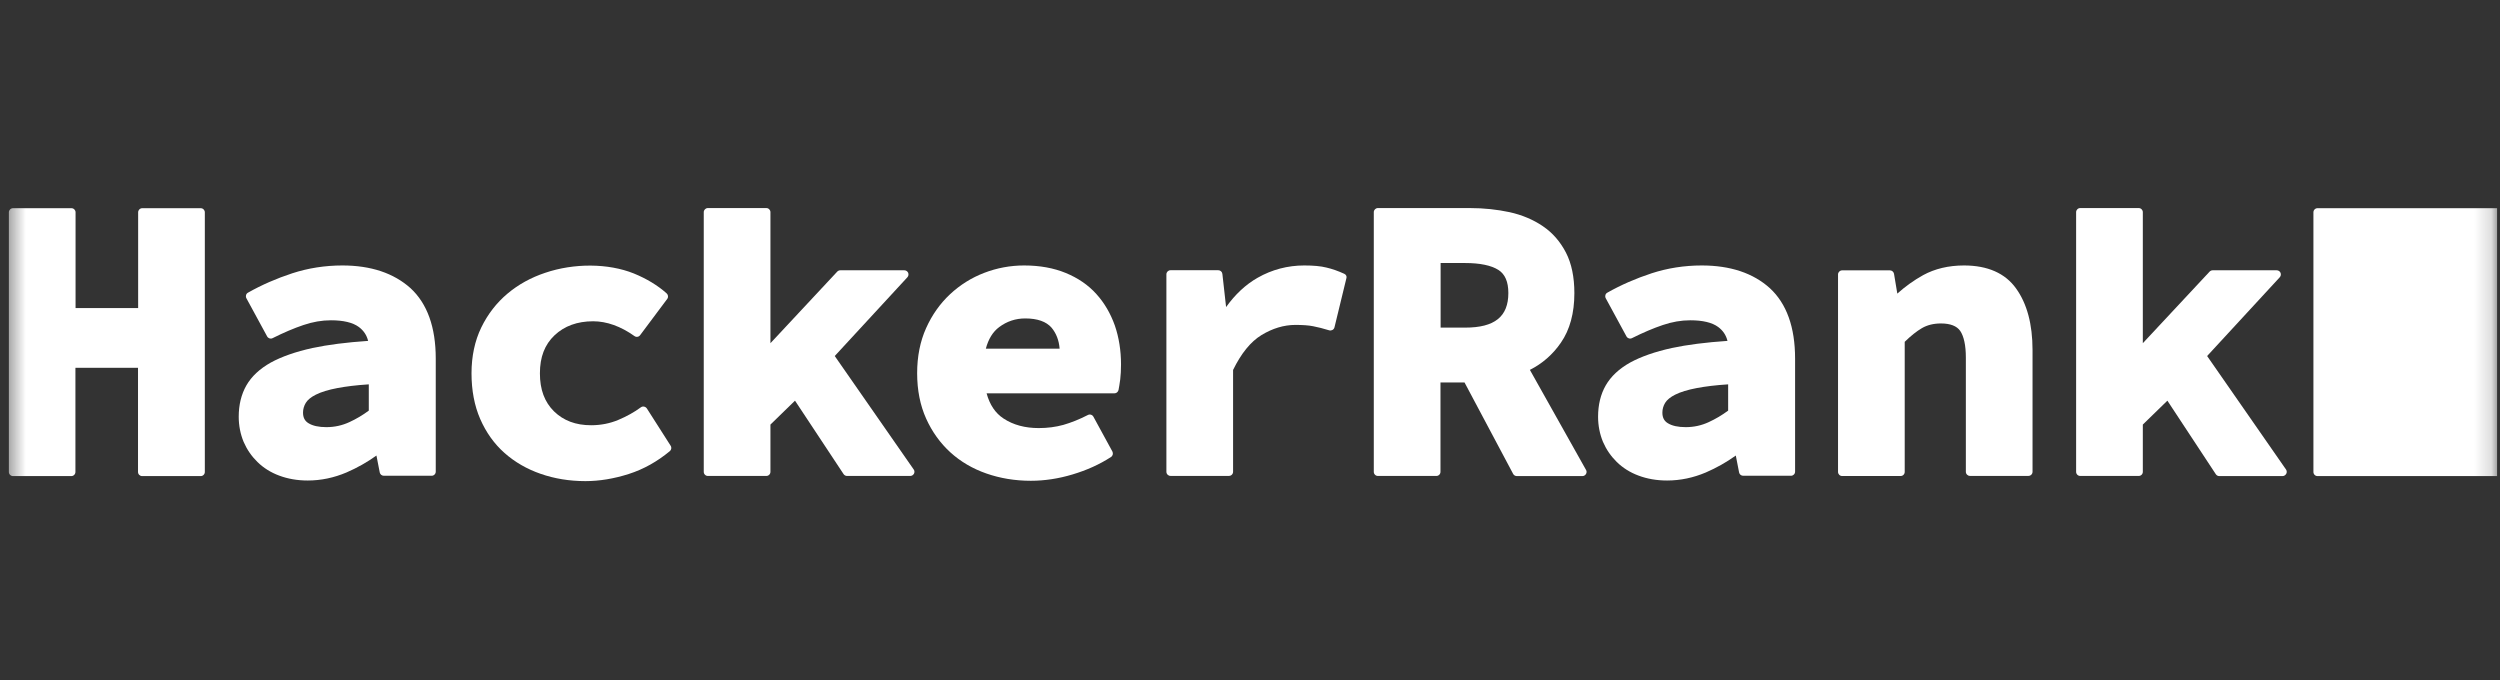 <svg width="147" height="40" viewBox="0 0 147 40" fill="none" xmlns="http://www.w3.org/2000/svg">
<rect x="0" y="0" width="147" height="40" fill="#333333" stroke="none"/>
<g clip-path="url(#clip0_7836_69489)">
<g clip-path="url(#clip1_7836_69489)">
<mask id="mask0_7836_69489" style="mask-type:luminance" maskUnits="userSpaceOnUse" x="0" y="1" width="147" height="39">
<path d="M146.84 1H0.42V39.532H146.84V1Z" fill="white"/>
</mask>
<g mask="url(#mask0_7836_69489)">
<path d="M11.803 12.242H8.364C8.232 12.242 8.123 12.351 8.123 12.483V18.114H4.443V12.483C4.443 12.351 4.334 12.242 4.202 12.242H0.762C0.63 12.242 0.521 12.351 0.521 12.483V27.753C0.521 27.885 0.63 27.994 0.762 27.994H4.194C4.326 27.994 4.435 27.885 4.435 27.753V21.625H8.115V27.753C8.115 27.885 8.224 27.994 8.356 27.994H11.803C11.935 27.994 12.044 27.885 12.044 27.753V12.483C12.044 12.351 11.935 12.242 11.803 12.242Z" fill="white"/>
<path d="M20.132 15.609C19.115 15.609 18.121 15.765 17.189 16.068C16.265 16.371 15.388 16.751 14.581 17.209C14.464 17.272 14.425 17.419 14.487 17.536L15.707 19.78C15.769 19.897 15.916 19.944 16.033 19.881C16.669 19.563 17.283 19.299 17.842 19.112C18.385 18.926 18.929 18.833 19.457 18.833C20.194 18.833 20.746 18.965 21.103 19.229C21.382 19.439 21.561 19.703 21.646 20.044C20.381 20.13 19.278 20.27 18.37 20.464C17.384 20.681 16.561 20.969 15.924 21.318C15.272 21.683 14.79 22.134 14.487 22.662C14.185 23.19 14.037 23.812 14.037 24.503C14.037 25.031 14.138 25.528 14.324 25.979C14.518 26.429 14.79 26.825 15.14 27.167C15.489 27.509 15.916 27.781 16.421 27.967C16.918 28.153 17.477 28.254 18.098 28.254C18.874 28.254 19.643 28.091 20.373 27.781C21.002 27.509 21.592 27.175 22.135 26.786L22.329 27.781C22.353 27.897 22.454 27.975 22.57 27.975H25.381C25.513 27.975 25.622 27.866 25.622 27.734V21.085C25.622 19.244 25.125 17.854 24.139 16.945C23.152 16.06 21.809 15.609 20.132 15.609ZM21.693 24.138C21.328 24.41 20.948 24.635 20.544 24.821C20.124 25.015 19.674 25.116 19.193 25.116C18.742 25.116 18.385 25.039 18.137 24.883C17.919 24.751 17.818 24.549 17.818 24.262C17.818 24.06 17.873 23.866 17.982 23.687C18.09 23.509 18.292 23.346 18.572 23.206C18.882 23.05 19.309 22.918 19.845 22.817C20.342 22.724 20.955 22.646 21.685 22.6V24.138H21.693Z" fill="white"/>
<path d="M38.036 24.018C37.997 23.963 37.943 23.924 37.873 23.909C37.811 23.893 37.741 23.909 37.686 23.948C37.298 24.235 36.848 24.484 36.351 24.693C35.87 24.895 35.334 25.004 34.759 25.004C33.851 25.004 33.136 24.732 32.577 24.189C32.018 23.637 31.747 22.907 31.747 21.952C31.747 20.996 32.026 20.266 32.608 19.715C33.183 19.171 33.944 18.891 34.876 18.891C35.675 18.891 36.498 19.186 37.306 19.761C37.415 19.839 37.562 19.816 37.64 19.707L39.231 17.579C39.309 17.478 39.294 17.338 39.2 17.252C38.68 16.786 38.028 16.39 37.267 16.079C35.761 15.474 33.75 15.466 32.057 16.041C31.219 16.32 30.473 16.732 29.837 17.268C29.2 17.804 28.68 18.472 28.299 19.256C27.919 20.041 27.725 20.95 27.725 21.952C27.725 22.946 27.895 23.854 28.237 24.639C28.579 25.423 29.06 26.099 29.666 26.635C30.271 27.171 30.986 27.583 31.793 27.862C32.593 28.142 33.478 28.29 34.425 28.29C35.241 28.29 36.095 28.15 36.972 27.87C37.849 27.59 38.657 27.132 39.387 26.526C39.48 26.449 39.503 26.309 39.433 26.208L38.036 24.018Z" fill="white"/>
<path d="M49.083 20.934L53.354 16.304C53.416 16.235 53.439 16.134 53.4 16.04C53.361 15.955 53.276 15.893 53.175 15.893H49.409C49.34 15.893 49.277 15.924 49.231 15.97L45.302 20.18V12.475C45.302 12.343 45.193 12.234 45.061 12.234H41.622C41.49 12.234 41.381 12.343 41.381 12.475V27.745C41.381 27.878 41.49 27.986 41.622 27.986H45.061C45.193 27.986 45.302 27.878 45.302 27.745V24.965L46.746 23.559L49.603 27.878C49.65 27.948 49.728 27.986 49.805 27.986H53.525C53.618 27.986 53.695 27.932 53.742 27.854C53.781 27.777 53.781 27.676 53.726 27.606L49.083 20.934Z" fill="white"/>
<path d="M64.464 17.287C63.99 16.759 63.385 16.347 62.67 16.052C61.956 15.757 61.133 15.609 60.217 15.609C59.409 15.609 58.617 15.757 57.872 16.044C57.119 16.332 56.443 16.759 55.861 17.303C55.279 17.846 54.805 18.514 54.456 19.291C54.106 20.068 53.928 20.961 53.928 21.94C53.928 22.942 54.106 23.835 54.456 24.612C54.805 25.388 55.286 26.056 55.884 26.6C56.482 27.144 57.197 27.563 58.004 27.843C58.804 28.122 59.681 28.27 60.613 28.27C61.413 28.27 62.243 28.146 63.066 27.897C63.897 27.649 64.658 27.307 65.326 26.872C65.435 26.802 65.466 26.662 65.411 26.553L64.293 24.503C64.231 24.386 64.084 24.34 63.967 24.402C63.47 24.658 62.981 24.852 62.523 24.984C62.073 25.109 61.583 25.171 61.079 25.171C60.271 25.171 59.58 24.984 59.013 24.612C58.524 24.293 58.198 23.804 58.012 23.128H65.528C65.644 23.128 65.737 23.05 65.769 22.934C65.799 22.786 65.831 22.584 65.869 22.312C65.9 22.048 65.916 21.745 65.916 21.427C65.916 20.611 65.792 19.835 65.551 19.136C65.302 18.437 64.938 17.808 64.464 17.287ZM57.965 20.511C58.113 19.944 58.377 19.509 58.757 19.229C59.208 18.895 59.712 18.724 60.287 18.724C61.001 18.724 61.521 18.91 61.832 19.268C62.104 19.594 62.267 20.006 62.306 20.503H57.965V20.511Z" fill="white"/>
<path d="M79.043 16.099C78.686 15.936 78.336 15.811 78.002 15.734C77.668 15.648 77.226 15.609 76.69 15.609C75.72 15.609 74.796 15.85 73.949 16.332C73.25 16.728 72.629 17.31 72.094 18.056L71.876 16.107C71.861 15.982 71.76 15.889 71.635 15.889H68.825C68.693 15.889 68.584 15.998 68.584 16.13V27.742C68.584 27.874 68.693 27.983 68.825 27.983H72.264C72.396 27.983 72.505 27.874 72.505 27.742V21.753C72.979 20.782 73.538 20.091 74.174 19.703C74.827 19.307 75.494 19.105 76.17 19.105C76.589 19.105 76.939 19.128 77.21 19.182C77.49 19.237 77.808 19.314 78.157 19.423C78.22 19.446 78.29 19.431 78.352 19.4C78.406 19.369 78.453 19.314 78.468 19.244L79.167 16.363C79.206 16.262 79.151 16.145 79.043 16.099Z" fill="white"/>
<path d="M89.957 21.749C90.694 21.376 91.308 20.84 91.781 20.149C92.309 19.388 92.573 18.409 92.573 17.236C92.573 16.297 92.41 15.497 92.077 14.852C91.743 14.207 91.292 13.687 90.718 13.299C90.159 12.918 89.499 12.638 88.761 12.475C88.039 12.32 87.255 12.234 86.424 12.234H81.02C80.888 12.234 80.779 12.343 80.779 12.475V27.745C80.779 27.878 80.888 27.986 81.02 27.986H84.46C84.592 27.986 84.7 27.878 84.7 27.745V22.487H86.113L88.971 27.862C89.01 27.94 89.095 27.994 89.188 27.994H93.047C93.132 27.994 93.21 27.948 93.257 27.87C93.303 27.792 93.303 27.699 93.257 27.629L89.957 21.749ZM86.152 19.264H84.708V15.466H86.152C87.022 15.466 87.682 15.605 88.101 15.869C88.497 16.118 88.691 16.569 88.691 17.229C88.691 18.619 87.884 19.264 86.152 19.264Z" fill="white"/>
<path d="M100.062 15.609C99.045 15.609 98.051 15.765 97.119 16.068C96.195 16.371 95.318 16.751 94.51 17.209C94.394 17.272 94.355 17.419 94.417 17.536L95.636 19.78C95.698 19.897 95.846 19.944 95.962 19.881C96.599 19.563 97.213 19.299 97.771 19.112C98.315 18.926 98.858 18.833 99.387 18.833C100.124 18.833 100.676 18.965 101.032 19.229C101.312 19.439 101.491 19.703 101.576 20.044C100.311 20.13 99.208 20.27 98.299 20.464C97.313 20.681 96.49 20.969 95.853 21.318C95.201 21.683 94.72 22.134 94.417 22.662C94.114 23.19 93.967 23.812 93.967 24.503C93.967 25.031 94.068 25.528 94.254 25.979C94.448 26.429 94.72 26.825 95.069 27.167C95.419 27.509 95.846 27.781 96.35 27.967C96.847 28.153 97.406 28.254 98.028 28.254C98.804 28.254 99.573 28.091 100.303 27.781C100.932 27.509 101.521 27.175 102.065 26.786L102.259 27.781C102.282 27.897 102.384 27.975 102.5 27.975H105.311C105.443 27.975 105.551 27.866 105.551 27.734V21.085C105.551 19.244 105.055 17.854 104.068 16.945C103.09 16.06 101.747 15.609 100.062 15.609ZM101.623 24.138C101.257 24.41 100.877 24.635 100.473 24.821C100.054 25.015 99.603 25.116 99.123 25.116C98.672 25.116 98.315 25.039 98.066 24.883C97.849 24.751 97.748 24.549 97.748 24.262C97.748 24.06 97.802 23.866 97.911 23.687C98.02 23.509 98.222 23.346 98.501 23.206C98.812 23.05 99.238 22.918 99.775 22.817C100.271 22.724 100.885 22.646 101.615 22.6V24.138H101.623Z" fill="white"/>
<path d="M115.483 15.609C114.575 15.609 113.767 15.804 113.084 16.176C112.525 16.487 112.021 16.852 111.562 17.264L111.368 16.099C111.345 15.982 111.244 15.897 111.128 15.897H108.317C108.185 15.897 108.076 16.006 108.076 16.137V27.75C108.076 27.882 108.185 27.99 108.317 27.99H111.757C111.889 27.99 111.997 27.882 111.997 27.75V20.099C112.362 19.742 112.696 19.477 113.014 19.291C113.325 19.112 113.698 19.019 114.125 19.019C114.676 19.019 115.056 19.167 115.258 19.454C115.475 19.773 115.592 20.301 115.592 21.023V27.742C115.592 27.874 115.701 27.983 115.833 27.983H119.272C119.404 27.983 119.513 27.874 119.513 27.742V20.58C119.513 19.066 119.187 17.854 118.55 16.969C117.913 16.068 116.873 15.609 115.483 15.609Z" fill="white"/>
<path d="M134.422 27.613L129.779 20.934L134.049 16.304C134.112 16.235 134.135 16.134 134.096 16.04C134.057 15.955 133.972 15.893 133.871 15.893H130.105C130.035 15.893 129.973 15.924 129.926 15.97L125.998 20.18V12.475C125.998 12.343 125.889 12.234 125.757 12.234H122.317C122.185 12.234 122.076 12.343 122.076 12.475V27.745C122.076 27.878 122.185 27.986 122.317 27.986H125.757C125.889 27.986 125.998 27.878 125.998 27.745V24.965L127.442 23.559L130.291 27.885C130.337 27.955 130.415 27.994 130.493 27.994H134.212C134.305 27.994 134.383 27.94 134.429 27.862C134.477 27.784 134.468 27.683 134.422 27.613Z" fill="white"/>
<path d="M147.318 27.994C147.45 27.994 147.559 27.885 147.559 27.753V12.483C147.559 12.351 147.45 12.242 147.318 12.242H136.269C136.137 12.242 136.029 12.351 136.029 12.483V27.753C136.029 27.885 136.137 27.994 136.269 27.994H147.318Z" fill="white"/>
</g>
</g>
</g>
<defs>
<clipPath id="clip0_7836_69489">
<rect width="146.42" height="40" fill="white" transform="translate(0.42)"/>
</clipPath>
<clipPath id="clip1_7836_69489">
<rect width="146.42" height="38.532" fill="white" transform="translate(0.42 1)"/>
</clipPath>
</defs>
</svg>
